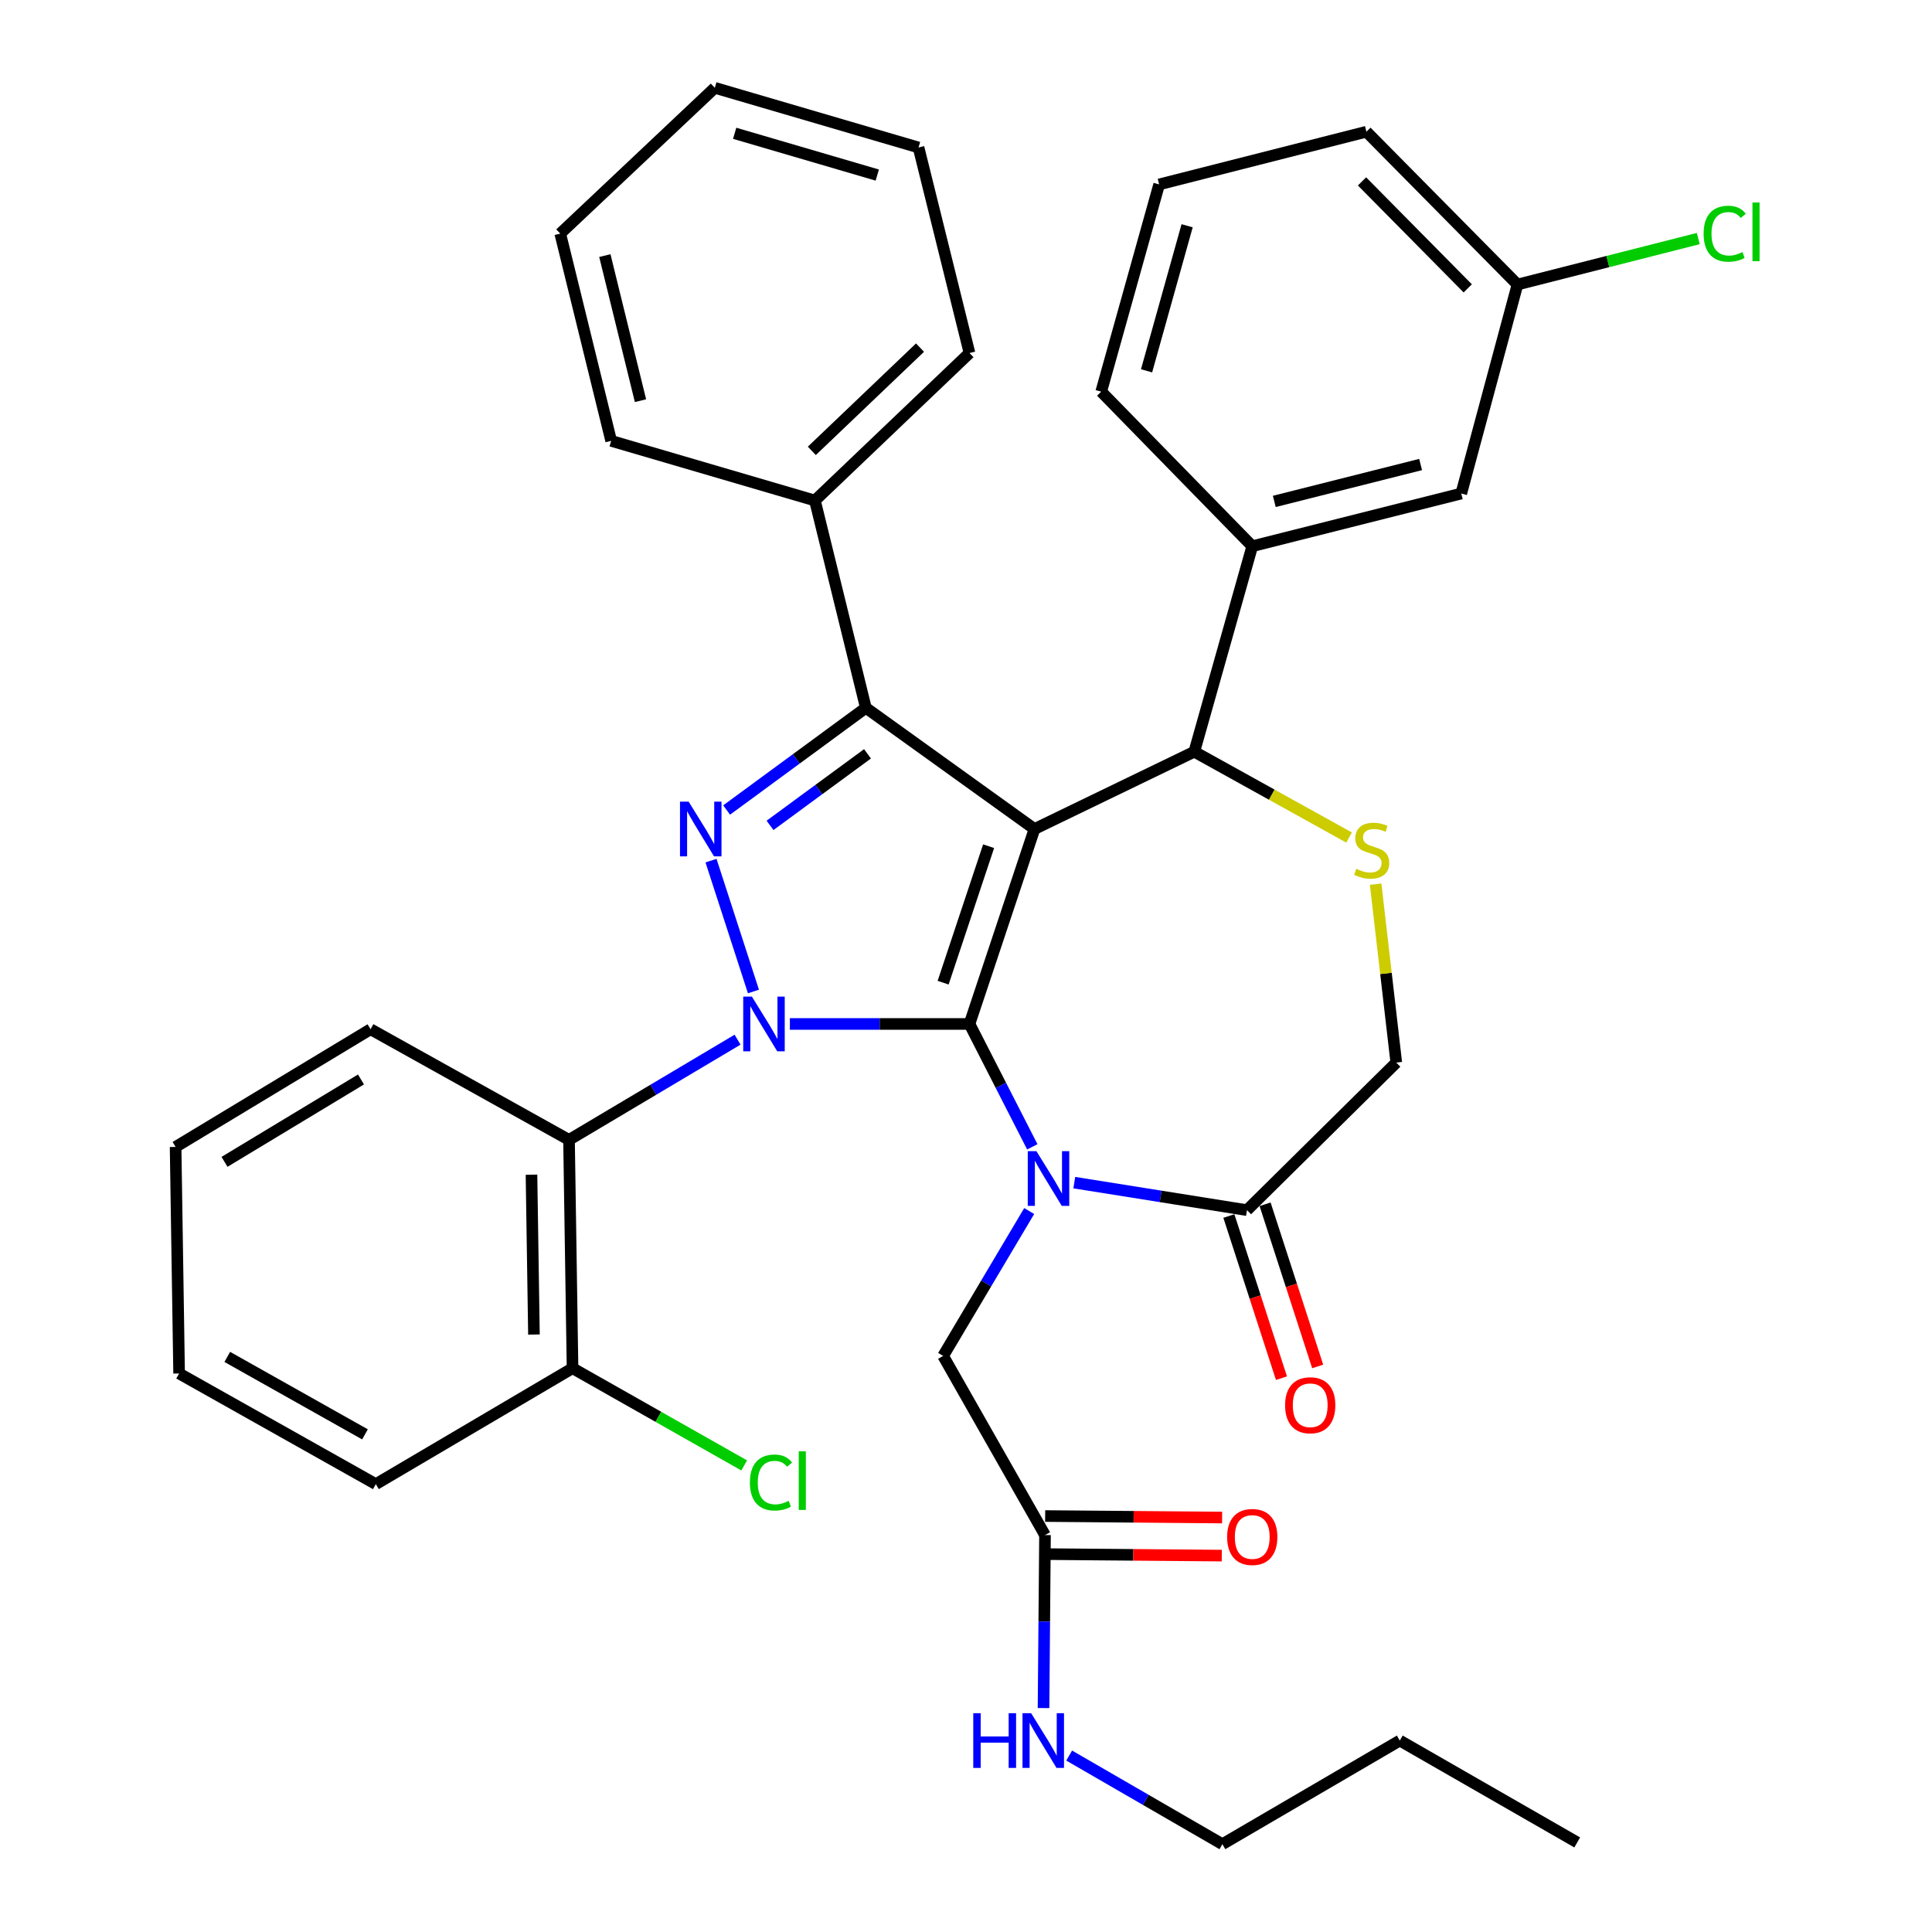 <?xml version='1.0' encoding='iso-8859-1'?>
<svg version='1.1' baseProfile='full'
              xmlns='http://www.w3.org/2000/svg'
                      xmlns:rdkit='http://www.rdkit.org/xml'
                      xmlns:xlink='http://www.w3.org/1999/xlink'
                  xml:space='preserve'
width='1000px' height='1000px' viewBox='0 0 1000 1000'>
<!-- END OF HEADER -->
<rect style='opacity:1.0;fill:#FFFFFF;stroke:none' width='1000' height='1000' x='0' y='0'> </rect>
<path class='bond-0' d='M 381.758,538.133 L 338.141,564.064' style='fill:none;fill-rule:evenodd;stroke:#0000FF;stroke-width:6px;stroke-linecap:butt;stroke-linejoin:miter;stroke-opacity:1' />
<path class='bond-0' d='M 338.141,564.064 L 294.524,589.996' style='fill:none;fill-rule:evenodd;stroke:#000000;stroke-width:6px;stroke-linecap:butt;stroke-linejoin:miter;stroke-opacity:1' />
<path class='bond-1' d='M 408.833,530.002 L 455.319,530.002' style='fill:none;fill-rule:evenodd;stroke:#0000FF;stroke-width:6px;stroke-linecap:butt;stroke-linejoin:miter;stroke-opacity:1' />
<path class='bond-1' d='M 455.319,530.002 L 501.804,530.002' style='fill:none;fill-rule:evenodd;stroke:#000000;stroke-width:6px;stroke-linecap:butt;stroke-linejoin:miter;stroke-opacity:1' />
<path class='bond-2' d='M 389.981,513.19 L 368.015,445.463' style='fill:none;fill-rule:evenodd;stroke:#0000FF;stroke-width:6px;stroke-linecap:butt;stroke-linejoin:miter;stroke-opacity:1' />
<path class='bond-3' d='M 448.159,366.363 L 421.802,259.072' style='fill:none;fill-rule:evenodd;stroke:#000000;stroke-width:6px;stroke-linecap:butt;stroke-linejoin:miter;stroke-opacity:1' />
<path class='bond-4' d='M 448.159,366.363 L 535.441,429.093' style='fill:none;fill-rule:evenodd;stroke:#000000;stroke-width:6px;stroke-linecap:butt;stroke-linejoin:miter;stroke-opacity:1' />
<path class='bond-5' d='M 448.159,366.363 L 412.127,392.813' style='fill:none;fill-rule:evenodd;stroke:#000000;stroke-width:6px;stroke-linecap:butt;stroke-linejoin:miter;stroke-opacity:1' />
<path class='bond-5' d='M 412.127,392.813 L 376.096,419.264' style='fill:none;fill-rule:evenodd;stroke:#0000FF;stroke-width:6px;stroke-linecap:butt;stroke-linejoin:miter;stroke-opacity:1' />
<path class='bond-5' d='M 449.009,390.18 L 423.786,408.696' style='fill:none;fill-rule:evenodd;stroke:#000000;stroke-width:6px;stroke-linecap:butt;stroke-linejoin:miter;stroke-opacity:1' />
<path class='bond-5' d='M 423.786,408.696 L 398.564,427.211' style='fill:none;fill-rule:evenodd;stroke:#0000FF;stroke-width:6px;stroke-linecap:butt;stroke-linejoin:miter;stroke-opacity:1' />
<path class='bond-6' d='M 632.705,954.545 L 724.529,900.911' style='fill:none;fill-rule:evenodd;stroke:#000000;stroke-width:6px;stroke-linecap:butt;stroke-linejoin:miter;stroke-opacity:1' />
<path class='bond-7' d='M 632.705,954.545 L 593.053,931.609' style='fill:none;fill-rule:evenodd;stroke:#000000;stroke-width:6px;stroke-linecap:butt;stroke-linejoin:miter;stroke-opacity:1' />
<path class='bond-7' d='M 593.053,931.609 L 553.401,908.673' style='fill:none;fill-rule:evenodd;stroke:#0000FF;stroke-width:6px;stroke-linecap:butt;stroke-linejoin:miter;stroke-opacity:1' />
<path class='bond-8' d='M 535.441,429.093 L 501.804,530.002' style='fill:none;fill-rule:evenodd;stroke:#000000;stroke-width:6px;stroke-linecap:butt;stroke-linejoin:miter;stroke-opacity:1' />
<path class='bond-8' d='M 511.704,437.999 L 488.159,508.636' style='fill:none;fill-rule:evenodd;stroke:#000000;stroke-width:6px;stroke-linecap:butt;stroke-linejoin:miter;stroke-opacity:1' />
<path class='bond-9' d='M 535.441,429.093 L 618.169,389.086' style='fill:none;fill-rule:evenodd;stroke:#000000;stroke-width:6px;stroke-linecap:butt;stroke-linejoin:miter;stroke-opacity:1' />
<path class='bond-10' d='M 501.804,530.002 L 518.062,561.801' style='fill:none;fill-rule:evenodd;stroke:#000000;stroke-width:6px;stroke-linecap:butt;stroke-linejoin:miter;stroke-opacity:1' />
<path class='bond-10' d='M 518.062,561.801 L 534.32,593.599' style='fill:none;fill-rule:evenodd;stroke:#0000FF;stroke-width:6px;stroke-linecap:butt;stroke-linejoin:miter;stroke-opacity:1' />
<path class='bond-11' d='M 556.049,612.13 L 600.742,619.25' style='fill:none;fill-rule:evenodd;stroke:#0000FF;stroke-width:6px;stroke-linecap:butt;stroke-linejoin:miter;stroke-opacity:1' />
<path class='bond-11' d='M 600.742,619.25 L 645.435,626.369' style='fill:none;fill-rule:evenodd;stroke:#000000;stroke-width:6px;stroke-linecap:butt;stroke-linejoin:miter;stroke-opacity:1' />
<path class='bond-12' d='M 532.711,626.835 L 510.438,664.327' style='fill:none;fill-rule:evenodd;stroke:#0000FF;stroke-width:6px;stroke-linecap:butt;stroke-linejoin:miter;stroke-opacity:1' />
<path class='bond-12' d='M 510.438,664.327 L 488.166,701.818' style='fill:none;fill-rule:evenodd;stroke:#000000;stroke-width:6px;stroke-linecap:butt;stroke-linejoin:miter;stroke-opacity:1' />
<path class='bond-13' d='M 645.435,626.369 L 722.712,550' style='fill:none;fill-rule:evenodd;stroke:#000000;stroke-width:6px;stroke-linecap:butt;stroke-linejoin:miter;stroke-opacity:1' />
<path class='bond-14' d='M 636.064,629.408 L 649.676,671.377' style='fill:none;fill-rule:evenodd;stroke:#000000;stroke-width:6px;stroke-linecap:butt;stroke-linejoin:miter;stroke-opacity:1' />
<path class='bond-14' d='M 649.676,671.377 L 663.288,713.345' style='fill:none;fill-rule:evenodd;stroke:#FF0000;stroke-width:6px;stroke-linecap:butt;stroke-linejoin:miter;stroke-opacity:1' />
<path class='bond-14' d='M 654.806,623.33 L 668.417,665.298' style='fill:none;fill-rule:evenodd;stroke:#000000;stroke-width:6px;stroke-linecap:butt;stroke-linejoin:miter;stroke-opacity:1' />
<path class='bond-14' d='M 668.417,665.298 L 682.029,707.267' style='fill:none;fill-rule:evenodd;stroke:#FF0000;stroke-width:6px;stroke-linecap:butt;stroke-linejoin:miter;stroke-opacity:1' />
<path class='bond-15' d='M 722.712,550 L 717.368,503.822' style='fill:none;fill-rule:evenodd;stroke:#000000;stroke-width:6px;stroke-linecap:butt;stroke-linejoin:miter;stroke-opacity:1' />
<path class='bond-15' d='M 717.368,503.822 L 712.025,457.644' style='fill:none;fill-rule:evenodd;stroke:#CCCC00;stroke-width:6px;stroke-linecap:butt;stroke-linejoin:miter;stroke-opacity:1' />
<path class='bond-16' d='M 698.278,433.505 L 658.223,411.296' style='fill:none;fill-rule:evenodd;stroke:#CCCC00;stroke-width:6px;stroke-linecap:butt;stroke-linejoin:miter;stroke-opacity:1' />
<path class='bond-16' d='M 658.223,411.296 L 618.169,389.086' style='fill:none;fill-rule:evenodd;stroke:#000000;stroke-width:6px;stroke-linecap:butt;stroke-linejoin:miter;stroke-opacity:1' />
<path class='bond-17' d='M 618.169,389.086 L 648.16,282.726' style='fill:none;fill-rule:evenodd;stroke:#000000;stroke-width:6px;stroke-linecap:butt;stroke-linejoin:miter;stroke-opacity:1' />
<path class='bond-18' d='M 488.166,701.818 L 540.892,794.551' style='fill:none;fill-rule:evenodd;stroke:#000000;stroke-width:6px;stroke-linecap:butt;stroke-linejoin:miter;stroke-opacity:1' />
<path class='bond-19' d='M 540.808,804.402 L 586.602,804.79' style='fill:none;fill-rule:evenodd;stroke:#000000;stroke-width:6px;stroke-linecap:butt;stroke-linejoin:miter;stroke-opacity:1' />
<path class='bond-19' d='M 586.602,804.79 L 632.395,805.178' style='fill:none;fill-rule:evenodd;stroke:#FF0000;stroke-width:6px;stroke-linecap:butt;stroke-linejoin:miter;stroke-opacity:1' />
<path class='bond-19' d='M 540.975,784.7 L 586.769,785.088' style='fill:none;fill-rule:evenodd;stroke:#000000;stroke-width:6px;stroke-linecap:butt;stroke-linejoin:miter;stroke-opacity:1' />
<path class='bond-19' d='M 586.769,785.088 L 632.562,785.476' style='fill:none;fill-rule:evenodd;stroke:#FF0000;stroke-width:6px;stroke-linecap:butt;stroke-linejoin:miter;stroke-opacity:1' />
<path class='bond-20' d='M 540.892,794.551 L 540.509,839.321' style='fill:none;fill-rule:evenodd;stroke:#000000;stroke-width:6px;stroke-linecap:butt;stroke-linejoin:miter;stroke-opacity:1' />
<path class='bond-20' d='M 540.509,839.321 L 540.127,884.092' style='fill:none;fill-rule:evenodd;stroke:#0000FF;stroke-width:6px;stroke-linecap:butt;stroke-linejoin:miter;stroke-opacity:1' />
<path class='bond-21' d='M 724.529,900.911 L 816.364,953.637' style='fill:none;fill-rule:evenodd;stroke:#000000;stroke-width:6px;stroke-linecap:butt;stroke-linejoin:miter;stroke-opacity:1' />
<path class='bond-22' d='M 756.349,255.449 L 648.16,282.726' style='fill:none;fill-rule:evenodd;stroke:#000000;stroke-width:6px;stroke-linecap:butt;stroke-linejoin:miter;stroke-opacity:1' />
<path class='bond-22' d='M 735.304,240.436 L 659.572,259.53' style='fill:none;fill-rule:evenodd;stroke:#000000;stroke-width:6px;stroke-linecap:butt;stroke-linejoin:miter;stroke-opacity:1' />
<path class='bond-23' d='M 756.349,255.449 L 785.442,147.272' style='fill:none;fill-rule:evenodd;stroke:#000000;stroke-width:6px;stroke-linecap:butt;stroke-linejoin:miter;stroke-opacity:1' />
<path class='bond-24' d='M 785.442,147.272 L 832.233,135.374' style='fill:none;fill-rule:evenodd;stroke:#000000;stroke-width:6px;stroke-linecap:butt;stroke-linejoin:miter;stroke-opacity:1' />
<path class='bond-24' d='M 832.233,135.374 L 879.024,123.476' style='fill:none;fill-rule:evenodd;stroke:#00CC00;stroke-width:6px;stroke-linecap:butt;stroke-linejoin:miter;stroke-opacity:1' />
<path class='bond-25' d='M 785.442,147.272 L 707.257,68.178' style='fill:none;fill-rule:evenodd;stroke:#000000;stroke-width:6px;stroke-linecap:butt;stroke-linejoin:miter;stroke-opacity:1' />
<path class='bond-25' d='M 759.703,149.259 L 704.973,93.893' style='fill:none;fill-rule:evenodd;stroke:#000000;stroke-width:6px;stroke-linecap:butt;stroke-linejoin:miter;stroke-opacity:1' />
<path class='bond-26' d='M 648.16,282.726 L 569.986,202.724' style='fill:none;fill-rule:evenodd;stroke:#000000;stroke-width:6px;stroke-linecap:butt;stroke-linejoin:miter;stroke-opacity:1' />
<path class='bond-27' d='M 294.524,589.996 L 296.341,708.178' style='fill:none;fill-rule:evenodd;stroke:#000000;stroke-width:6px;stroke-linecap:butt;stroke-linejoin:miter;stroke-opacity:1' />
<path class='bond-27' d='M 275.097,608.026 L 276.369,690.753' style='fill:none;fill-rule:evenodd;stroke:#000000;stroke-width:6px;stroke-linecap:butt;stroke-linejoin:miter;stroke-opacity:1' />
<path class='bond-28' d='M 294.524,589.996 L 191.798,532.728' style='fill:none;fill-rule:evenodd;stroke:#000000;stroke-width:6px;stroke-linecap:butt;stroke-linejoin:miter;stroke-opacity:1' />
<path class='bond-29' d='M 296.341,708.178 L 340.768,733.343' style='fill:none;fill-rule:evenodd;stroke:#000000;stroke-width:6px;stroke-linecap:butt;stroke-linejoin:miter;stroke-opacity:1' />
<path class='bond-29' d='M 340.768,733.343 L 385.196,758.508' style='fill:none;fill-rule:evenodd;stroke:#00CC00;stroke-width:6px;stroke-linecap:butt;stroke-linejoin:miter;stroke-opacity:1' />
<path class='bond-30' d='M 296.341,708.178 L 194.524,768.183' style='fill:none;fill-rule:evenodd;stroke:#000000;stroke-width:6px;stroke-linecap:butt;stroke-linejoin:miter;stroke-opacity:1' />
<path class='bond-31' d='M 421.802,259.072 L 501.804,182.726' style='fill:none;fill-rule:evenodd;stroke:#000000;stroke-width:6px;stroke-linecap:butt;stroke-linejoin:miter;stroke-opacity:1' />
<path class='bond-31' d='M 420.2,233.367 L 476.202,179.924' style='fill:none;fill-rule:evenodd;stroke:#000000;stroke-width:6px;stroke-linecap:butt;stroke-linejoin:miter;stroke-opacity:1' />
<path class='bond-32' d='M 421.802,259.072 L 316.339,228.183' style='fill:none;fill-rule:evenodd;stroke:#000000;stroke-width:6px;stroke-linecap:butt;stroke-linejoin:miter;stroke-opacity:1' />
<path class='bond-33' d='M 501.804,182.726 L 475.436,76.344' style='fill:none;fill-rule:evenodd;stroke:#000000;stroke-width:6px;stroke-linecap:butt;stroke-linejoin:miter;stroke-opacity:1' />
<path class='bond-34' d='M 316.339,228.183 L 289.982,120.904' style='fill:none;fill-rule:evenodd;stroke:#000000;stroke-width:6px;stroke-linecap:butt;stroke-linejoin:miter;stroke-opacity:1' />
<path class='bond-34' d='M 331.519,207.391 L 313.069,132.295' style='fill:none;fill-rule:evenodd;stroke:#000000;stroke-width:6px;stroke-linecap:butt;stroke-linejoin:miter;stroke-opacity:1' />
<path class='bond-35' d='M 475.436,76.344 L 369.984,45.455' style='fill:none;fill-rule:evenodd;stroke:#000000;stroke-width:6px;stroke-linecap:butt;stroke-linejoin:miter;stroke-opacity:1' />
<path class='bond-35' d='M 454.08,90.618 L 380.264,68.996' style='fill:none;fill-rule:evenodd;stroke:#000000;stroke-width:6px;stroke-linecap:butt;stroke-linejoin:miter;stroke-opacity:1' />
<path class='bond-36' d='M 289.982,120.904 L 369.984,45.455' style='fill:none;fill-rule:evenodd;stroke:#000000;stroke-width:6px;stroke-linecap:butt;stroke-linejoin:miter;stroke-opacity:1' />
<path class='bond-37' d='M 191.798,532.728 L 90.889,593.641' style='fill:none;fill-rule:evenodd;stroke:#000000;stroke-width:6px;stroke-linecap:butt;stroke-linejoin:miter;stroke-opacity:1' />
<path class='bond-37' d='M 186.844,558.732 L 116.207,601.372' style='fill:none;fill-rule:evenodd;stroke:#000000;stroke-width:6px;stroke-linecap:butt;stroke-linejoin:miter;stroke-opacity:1' />
<path class='bond-38' d='M 194.524,768.183 L 92.706,710.914' style='fill:none;fill-rule:evenodd;stroke:#000000;stroke-width:6px;stroke-linecap:butt;stroke-linejoin:miter;stroke-opacity:1' />
<path class='bond-38' d='M 188.91,742.42 L 117.637,702.332' style='fill:none;fill-rule:evenodd;stroke:#000000;stroke-width:6px;stroke-linecap:butt;stroke-linejoin:miter;stroke-opacity:1' />
<path class='bond-39' d='M 90.889,593.641 L 92.706,710.914' style='fill:none;fill-rule:evenodd;stroke:#000000;stroke-width:6px;stroke-linecap:butt;stroke-linejoin:miter;stroke-opacity:1' />
<path class='bond-40' d='M 599.977,95.455 L 569.986,202.724' style='fill:none;fill-rule:evenodd;stroke:#000000;stroke-width:6px;stroke-linecap:butt;stroke-linejoin:miter;stroke-opacity:1' />
<path class='bond-40' d='M 614.453,116.85 L 593.459,191.938' style='fill:none;fill-rule:evenodd;stroke:#000000;stroke-width:6px;stroke-linecap:butt;stroke-linejoin:miter;stroke-opacity:1' />
<path class='bond-41' d='M 599.977,95.455 L 707.257,68.178' style='fill:none;fill-rule:evenodd;stroke:#000000;stroke-width:6px;stroke-linecap:butt;stroke-linejoin:miter;stroke-opacity:1' />
<path  class='atom-0' d='M 389.173 515.842
L 398.453 530.842
Q 399.373 532.322, 400.853 535.002
Q 402.333 537.682, 402.413 537.842
L 402.413 515.842
L 406.173 515.842
L 406.173 544.162
L 402.293 544.162
L 392.333 527.762
Q 391.173 525.842, 389.933 523.642
Q 388.733 521.442, 388.373 520.762
L 388.373 544.162
L 384.693 544.162
L 384.693 515.842
L 389.173 515.842
' fill='#0000FF'/>
<path  class='atom-2' d='M 356.445 414.933
L 365.725 429.933
Q 366.645 431.413, 368.125 434.093
Q 369.605 436.773, 369.685 436.933
L 369.685 414.933
L 373.445 414.933
L 373.445 443.253
L 369.565 443.253
L 359.605 426.853
Q 358.445 424.933, 357.205 422.733
Q 356.005 420.533, 355.645 419.853
L 355.645 443.253
L 351.965 443.253
L 351.965 414.933
L 356.445 414.933
' fill='#0000FF'/>
<path  class='atom-6' d='M 536.449 595.845
L 545.729 610.845
Q 546.649 612.325, 548.129 615.005
Q 549.609 617.685, 549.689 617.845
L 549.689 595.845
L 553.449 595.845
L 553.449 624.165
L 549.569 624.165
L 539.609 607.765
Q 538.449 605.845, 537.209 603.645
Q 536.009 601.445, 535.649 600.765
L 535.649 624.165
L 531.969 624.165
L 531.969 595.845
L 536.449 595.845
' fill='#0000FF'/>
<path  class='atom-9' d='M 701.982 449.715
Q 702.302 449.835, 703.622 450.395
Q 704.942 450.955, 706.382 451.315
Q 707.862 451.635, 709.302 451.635
Q 711.982 451.635, 713.542 450.355
Q 715.102 449.035, 715.102 446.755
Q 715.102 445.195, 714.302 444.235
Q 713.542 443.275, 712.342 442.755
Q 711.142 442.235, 709.142 441.635
Q 706.622 440.875, 705.102 440.155
Q 703.622 439.435, 702.542 437.915
Q 701.502 436.395, 701.502 433.835
Q 701.502 430.275, 703.902 428.075
Q 706.342 425.875, 711.142 425.875
Q 714.422 425.875, 718.142 427.435
L 717.222 430.515
Q 713.822 429.115, 711.262 429.115
Q 708.502 429.115, 706.982 430.275
Q 705.462 431.395, 705.502 433.355
Q 705.502 434.875, 706.262 435.795
Q 707.062 436.715, 708.182 437.235
Q 709.342 437.755, 711.262 438.355
Q 713.822 439.155, 715.342 439.955
Q 716.862 440.755, 717.942 442.395
Q 719.062 443.995, 719.062 446.755
Q 719.062 450.675, 716.422 452.795
Q 713.822 454.875, 709.462 454.875
Q 706.942 454.875, 705.022 454.315
Q 703.142 453.795, 700.902 452.875
L 701.982 449.715
' fill='#CCCC00'/>
<path  class='atom-11' d='M 665.163 727.358
Q 665.163 720.558, 668.523 716.758
Q 671.883 712.958, 678.163 712.958
Q 684.443 712.958, 687.803 716.758
Q 691.163 720.558, 691.163 727.358
Q 691.163 734.238, 687.763 738.158
Q 684.363 742.038, 678.163 742.038
Q 671.923 742.038, 668.523 738.158
Q 665.163 734.278, 665.163 727.358
M 678.163 738.838
Q 682.483 738.838, 684.803 735.958
Q 687.163 733.038, 687.163 727.358
Q 687.163 721.798, 684.803 718.998
Q 682.483 716.158, 678.163 716.158
Q 673.843 716.158, 671.483 718.958
Q 669.163 721.758, 669.163 727.358
Q 669.163 733.078, 671.483 735.958
Q 673.843 738.838, 678.163 738.838
' fill='#FF0000'/>
<path  class='atom-14' d='M 635.16 795.539
Q 635.16 788.739, 638.52 784.939
Q 641.88 781.139, 648.16 781.139
Q 654.44 781.139, 657.8 784.939
Q 661.16 788.739, 661.16 795.539
Q 661.16 802.419, 657.76 806.339
Q 654.36 810.219, 648.16 810.219
Q 641.92 810.219, 638.52 806.339
Q 635.16 802.459, 635.16 795.539
M 648.16 807.019
Q 652.48 807.019, 654.8 804.139
Q 657.16 801.219, 657.16 795.539
Q 657.16 789.979, 654.8 787.179
Q 652.48 784.339, 648.16 784.339
Q 643.84 784.339, 641.48 787.139
Q 639.16 789.939, 639.16 795.539
Q 639.16 801.259, 641.48 804.139
Q 643.84 807.019, 648.16 807.019
' fill='#FF0000'/>
<path  class='atom-15' d='M 503.763 886.751
L 507.603 886.751
L 507.603 898.791
L 522.083 898.791
L 522.083 886.751
L 525.923 886.751
L 525.923 915.071
L 522.083 915.071
L 522.083 901.991
L 507.603 901.991
L 507.603 915.071
L 503.763 915.071
L 503.763 886.751
' fill='#0000FF'/>
<path  class='atom-15' d='M 533.723 886.751
L 543.003 901.751
Q 543.923 903.231, 545.403 905.911
Q 546.883 908.591, 546.963 908.751
L 546.963 886.751
L 550.723 886.751
L 550.723 915.071
L 546.843 915.071
L 536.883 898.671
Q 535.723 896.751, 534.483 894.551
Q 533.283 892.351, 532.923 891.671
L 532.923 915.071
L 529.243 915.071
L 529.243 886.751
L 533.723 886.751
' fill='#0000FF'/>
<path  class='atom-29' d='M 388.147 767.346
Q 388.147 760.306, 391.427 756.626
Q 394.747 752.906, 401.027 752.906
Q 406.867 752.906, 409.987 757.026
L 407.347 759.186
Q 405.067 756.186, 401.027 756.186
Q 396.747 756.186, 394.467 759.066
Q 392.227 761.906, 392.227 767.346
Q 392.227 772.946, 394.547 775.826
Q 396.907 778.706, 401.467 778.706
Q 404.587 778.706, 408.227 776.826
L 409.347 779.826
Q 407.867 780.786, 405.627 781.346
Q 403.387 781.906, 400.907 781.906
Q 394.747 781.906, 391.427 778.146
Q 388.147 774.386, 388.147 767.346
' fill='#00CC00'/>
<path  class='atom-29' d='M 413.427 751.186
L 417.107 751.186
L 417.107 781.546
L 413.427 781.546
L 413.427 751.186
' fill='#00CC00'/>
<path  class='atom-34' d='M 881.791 120.975
Q 881.791 113.935, 885.071 110.255
Q 888.391 106.535, 894.671 106.535
Q 900.511 106.535, 903.631 110.655
L 900.991 112.815
Q 898.711 109.815, 894.671 109.815
Q 890.391 109.815, 888.111 112.695
Q 885.871 115.535, 885.871 120.975
Q 885.871 126.575, 888.191 129.455
Q 890.551 132.335, 895.111 132.335
Q 898.231 132.335, 901.871 130.455
L 902.991 133.455
Q 901.511 134.415, 899.271 134.975
Q 897.031 135.535, 894.551 135.535
Q 888.391 135.535, 885.071 131.775
Q 881.791 128.015, 881.791 120.975
' fill='#00CC00'/>
<path  class='atom-34' d='M 907.071 104.815
L 910.751 104.815
L 910.751 135.175
L 907.071 135.175
L 907.071 104.815
' fill='#00CC00'/>
</svg>
